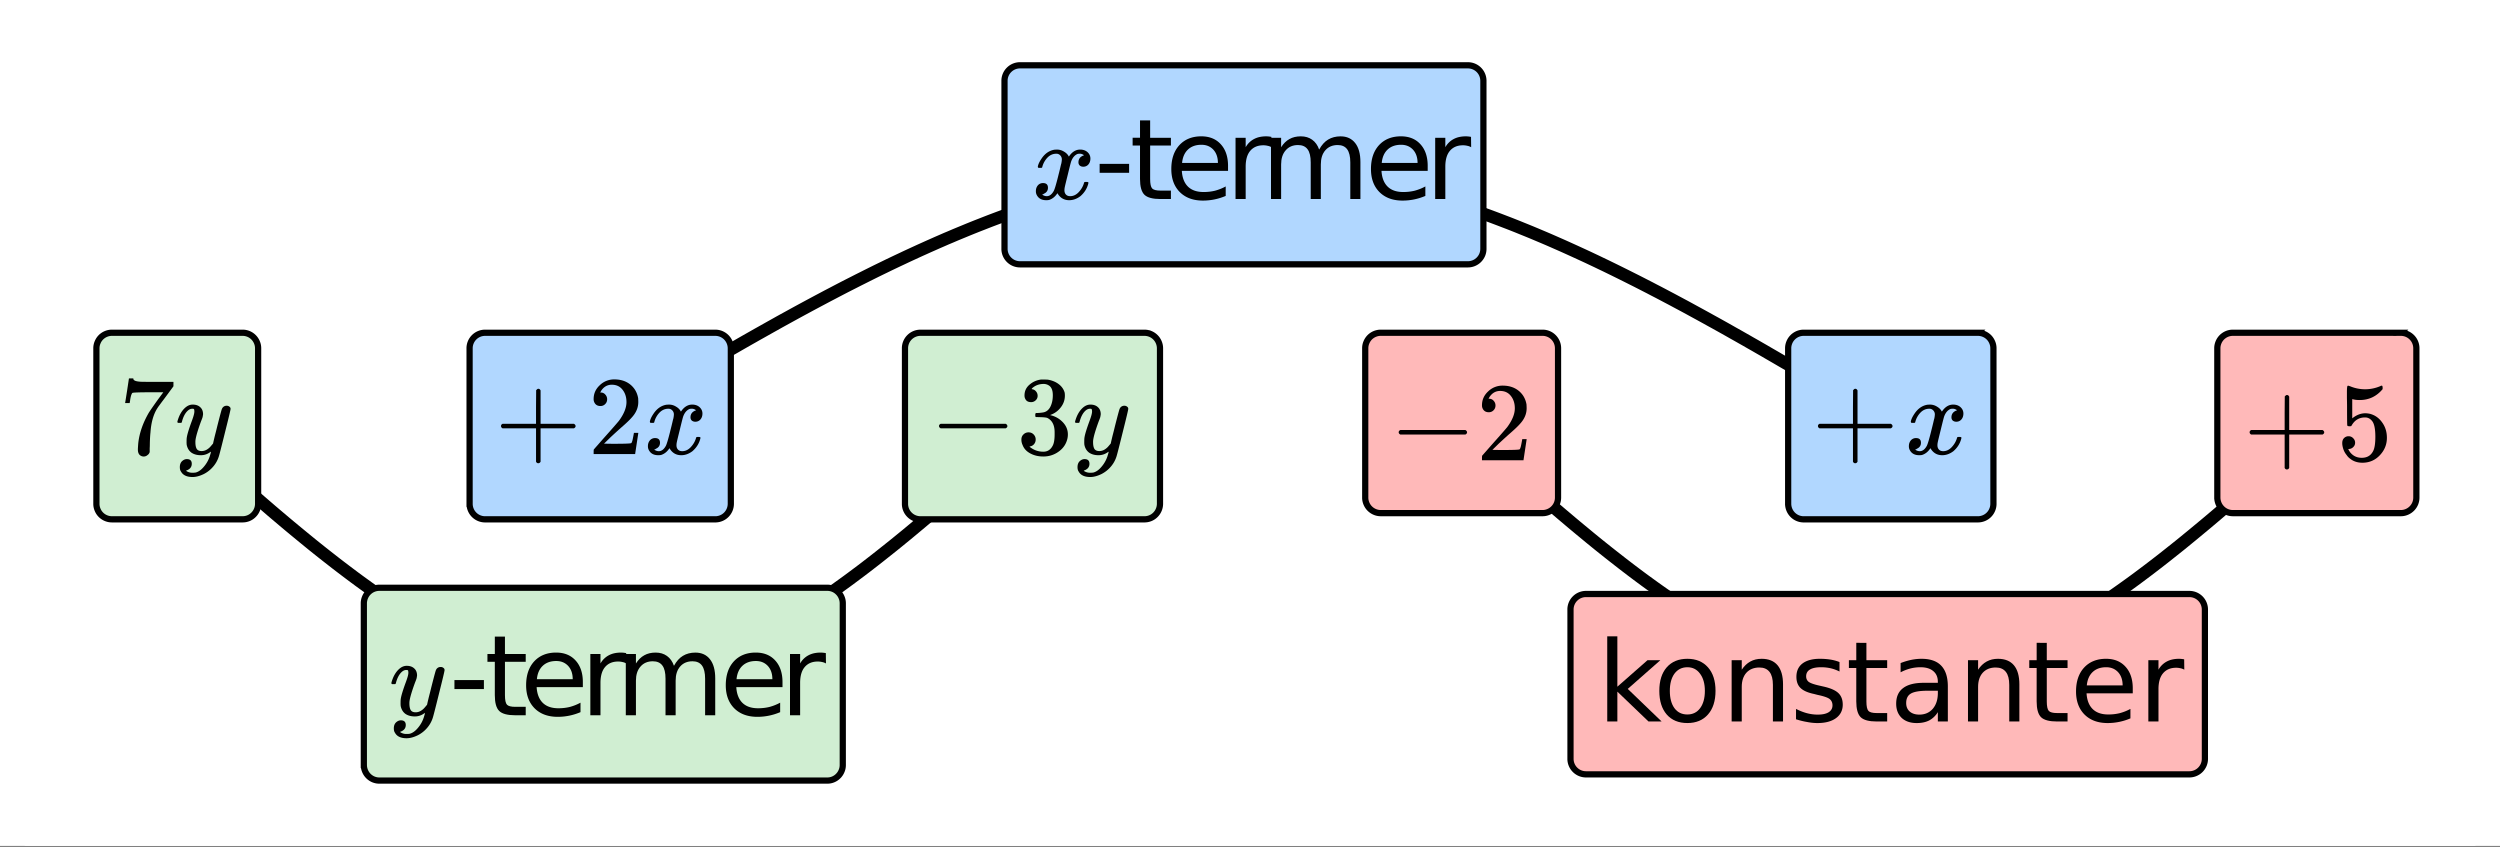<svg xmlns="http://www.w3.org/2000/svg" xmlns:xlink="http://www.w3.org/1999/xlink" width="300.96" height="102"><rect width="100%" height="100%" fill="#808080" stroke="none"/><defs><clipPath id="ah"><path d="M0 96.59V5.988C0 5.195.152 4.43.457 3.7a5.938 5.938 0 011.297-1.945A5.938 5.938 0 013.699.457 5.898 5.898 0 015.99 0h289.023c.793 0 1.554.152 2.289.457a5.938 5.938 0 011.945 1.297c.563.562.992 1.21 1.297 1.945.305.73.457 1.496.457 2.29v90.6c0 .794-.152 1.56-.457 2.294a5.922 5.922 0 01-1.297 1.941 5.98 5.98 0 01-4.234 1.754H5.988a5.966 5.966 0 01-4.234-1.754 5.922 5.922 0 01-1.297-1.941A5.931 5.931 0 010 96.59zm0 0"/></clipPath><clipPath id="bK"><path d="M0 96.59V5.988C0 5.195.152 4.43.457 3.7a5.938 5.938 0 011.297-1.945A5.938 5.938 0 013.699.457 5.898 5.898 0 015.99 0h289.023c.793 0 1.554.152 2.289.457a5.938 5.938 0 011.945 1.297c.563.562.992 1.21 1.297 1.945.305.73.457 1.496.457 2.29v90.6c0 .794-.152 1.56-.457 2.294a5.922 5.922 0 01-1.297 1.941 5.98 5.98 0 01-4.234 1.754H5.988a5.966 5.966 0 01-4.234-1.754 5.922 5.922 0 01-1.297-1.941A5.931 5.931 0 010 96.59zm0 0"/></clipPath><clipPath id="bJ"><path d="M258 79h5v8h-5zm0 0"/></clipPath><clipPath id="bI"><path d="M0 96.59V5.988C0 5.195.152 4.43.457 3.7a5.938 5.938 0 011.297-1.945A5.938 5.938 0 013.699.457 5.898 5.898 0 015.99 0h289.023c.793 0 1.554.152 2.289.457a5.938 5.938 0 011.945 1.297c.563.562.992 1.21 1.297 1.945.305.73.457 1.496.457 2.29v90.6c0 .794-.152 1.56-.457 2.294a5.922 5.922 0 01-1.297 1.941 5.98 5.98 0 01-4.234 1.754H5.988a5.966 5.966 0 01-4.234-1.754 5.922 5.922 0 01-1.297-1.941A5.931 5.931 0 010 96.59zm0 0"/></clipPath><clipPath id="bH"><path d="M249 79h8v9h-8zm0 0"/></clipPath><clipPath id="bG"><path d="M0 96.59V5.988C0 5.195.152 4.43.457 3.7a5.938 5.938 0 011.297-1.945A5.938 5.938 0 013.699.457 5.898 5.898 0 015.99 0h289.023c.793 0 1.554.152 2.289.457a5.938 5.938 0 011.945 1.297c.563.562.992 1.21 1.297 1.945.305.73.457 1.496.457 2.29v90.6c0 .794-.152 1.56-.457 2.294a5.922 5.922 0 01-1.297 1.941 5.98 5.98 0 01-4.234 1.754H5.988a5.966 5.966 0 01-4.234-1.754 5.922 5.922 0 01-1.297-1.941A5.931 5.931 0 010 96.59zm0 0"/></clipPath><clipPath id="bF"><path d="M244 77h5v10h-5zm0 0"/></clipPath><clipPath id="bE"><path d="M0 96.59V5.988C0 5.195.152 4.43.457 3.7a5.938 5.938 0 011.297-1.945A5.938 5.938 0 013.699.457 5.898 5.898 0 015.99 0h289.023c.793 0 1.554.152 2.289.457a5.938 5.938 0 011.945 1.297c.563.562.992 1.21 1.297 1.945.305.73.457 1.496.457 2.29v90.6c0 .794-.152 1.56-.457 2.294a5.922 5.922 0 01-1.297 1.941 5.98 5.98 0 01-4.234 1.754H5.988a5.966 5.966 0 01-4.234-1.754 5.922 5.922 0 01-1.297-1.941A5.931 5.931 0 010 96.59zm0 0"/></clipPath><clipPath id="bD"><path d="M236 79h8v8h-8zm0 0"/></clipPath><clipPath id="bB"><path d="M0 96.59V5.988C0 5.195.152 4.43.457 3.7a5.938 5.938 0 011.297-1.945A5.938 5.938 0 013.699.457 5.898 5.898 0 015.99 0h289.023c.793 0 1.554.152 2.289.457a5.938 5.938 0 011.945 1.297c.563.562.992 1.21 1.297 1.945.305.73.457 1.496.457 2.29v90.6c0 .794-.152 1.56-.457 2.294a5.922 5.922 0 01-1.297 1.941 5.98 5.98 0 01-4.234 1.754H5.988a5.966 5.966 0 01-4.234-1.754 5.922 5.922 0 01-1.297-1.941A5.931 5.931 0 010 96.59zm0 0"/></clipPath><clipPath id="bA"><path d="M228 79h7v9h-7zm0 0"/></clipPath><clipPath id="bz"><path d="M0 96.59V5.988C0 5.195.152 4.43.457 3.7a5.938 5.938 0 011.297-1.945A5.938 5.938 0 013.699.457 5.898 5.898 0 015.99 0h289.023c.793 0 1.554.152 2.289.457a5.938 5.938 0 011.945 1.297c.563.562.992 1.21 1.297 1.945.305.73.457 1.496.457 2.29v90.6c0 .794-.152 1.56-.457 2.294a5.922 5.922 0 01-1.297 1.941 5.98 5.98 0 01-4.234 1.754H5.988a5.966 5.966 0 01-4.234-1.754 5.922 5.922 0 01-1.297-1.941A5.931 5.931 0 010 96.59zm0 0"/></clipPath><clipPath id="by"><path d="M222 77h6v10h-6zm0 0"/></clipPath><clipPath id="bw"><path d="M0 96.59V5.988C0 5.195.152 4.43.457 3.7a5.938 5.938 0 011.297-1.945A5.938 5.938 0 013.699.457 5.898 5.898 0 015.99 0h289.023c.793 0 1.554.152 2.289.457a5.938 5.938 0 011.945 1.297c.563.562.992 1.21 1.297 1.945.305.73.457 1.496.457 2.29v90.6c0 .794-.152 1.56-.457 2.294a5.922 5.922 0 01-1.297 1.941 5.98 5.98 0 01-4.234 1.754H5.988a5.966 5.966 0 01-4.234-1.754 5.922 5.922 0 01-1.297-1.941A5.931 5.931 0 010 96.59zm0 0"/></clipPath><clipPath id="bv"><path d="M216 79h6v9h-6zm0 0"/></clipPath><clipPath id="bt"><path d="M0 96.59V5.988C0 5.195.152 4.43.457 3.7a5.938 5.938 0 011.297-1.945A5.938 5.938 0 013.699.457 5.898 5.898 0 015.99 0h289.023c.793 0 1.554.152 2.289.457a5.938 5.938 0 011.945 1.297c.563.562.992 1.21 1.297 1.945.305.73.457 1.496.457 2.29v90.6c0 .794-.152 1.56-.457 2.294a5.922 5.922 0 01-1.297 1.941 5.98 5.98 0 01-4.234 1.754H5.988a5.966 5.966 0 01-4.234-1.754 5.922 5.922 0 01-1.297-1.941A5.931 5.931 0 010 96.59zm0 0"/></clipPath><clipPath id="bs"><path d="M208 79h7v8h-7zm0 0"/></clipPath><clipPath id="bq"><path d="M0 96.59V5.988C0 5.195.152 4.43.457 3.7a5.938 5.938 0 011.297-1.945A5.938 5.938 0 013.699.457 5.898 5.898 0 015.99 0h289.023c.793 0 1.554.152 2.289.457a5.938 5.938 0 011.945 1.297c.563.562.992 1.21 1.297 1.945.305.73.457 1.496.457 2.29v90.6c0 .794-.152 1.56-.457 2.294a5.922 5.922 0 01-1.297 1.941 5.98 5.98 0 01-4.234 1.754H5.988a5.966 5.966 0 01-4.234-1.754 5.922 5.922 0 01-1.297-1.941A5.931 5.931 0 010 96.59zm0 0"/></clipPath><clipPath id="a"><path d="M0 0h300.96v101.832H0zm0 0"/></clipPath><clipPath id="b"><path d="M20 50h105v33H20zm0 0"/></clipPath><clipPath id="c"><path d="M0 96.59V5.988C0 5.195.152 4.43.457 3.7a5.938 5.938 0 011.297-1.945A5.938 5.938 0 013.699.457 5.898 5.898 0 015.99 0h289.023c.793 0 1.554.152 2.289.457a5.938 5.938 0 011.945 1.297c.563.562.992 1.21 1.297 1.945.305.73.457 1.496.457 2.29v90.6c0 .794-.152 1.56-.457 2.294a5.922 5.922 0 01-1.297 1.941 5.98 5.98 0 01-4.234 1.754H5.988a5.966 5.966 0 01-4.234-1.754 5.922 5.922 0 01-1.297-1.941A5.931 5.931 0 010 96.59zm0 0"/></clipPath><clipPath id="d"><path d="M71 19h158v33H71zm0 0"/></clipPath><clipPath id="e"><path d="M0 96.59V5.988C0 5.195.152 4.43.457 3.7a5.938 5.938 0 011.297-1.945A5.938 5.938 0 013.699.457 5.898 5.898 0 015.99 0h289.023c.793 0 1.554.152 2.289.457a5.938 5.938 0 011.945 1.297c.563.562.992 1.21 1.297 1.945.305.73.457 1.496.457 2.29v90.6c0 .794-.152 1.56-.457 2.294a5.922 5.922 0 01-1.297 1.941 5.98 5.98 0 01-4.234 1.754H5.988a5.966 5.966 0 01-4.234-1.754 5.922 5.922 0 01-1.297-1.941A5.931 5.931 0 010 96.59zm0 0"/></clipPath><clipPath id="f"><path d="M175 50h105v33H175zm0 0"/></clipPath><clipPath id="g"><path d="M0 96.59V5.988C0 5.195.152 4.43.457 3.7a5.938 5.938 0 011.297-1.945A5.938 5.938 0 013.699.457 5.898 5.898 0 015.99 0h289.023c.793 0 1.554.152 2.289.457a5.938 5.938 0 011.945 1.297c.563.562.992 1.21 1.297 1.945.305.73.457 1.496.457 2.29v90.6c0 .794-.152 1.56-.457 2.294a5.922 5.922 0 01-1.297 1.941 5.98 5.98 0 01-4.234 1.754H5.988a5.966 5.966 0 01-4.234-1.754 5.922 5.922 0 01-1.297-1.941A5.931 5.931 0 010 96.59zm0 0"/></clipPath><clipPath id="h"><path d="M11 40h21v23H11zm0 0"/></clipPath><clipPath id="i"><path d="M0 96.59V5.988C0 5.195.152 4.43.457 3.7a5.938 5.938 0 011.297-1.945A5.938 5.938 0 013.699.457 5.898 5.898 0 015.99 0h289.023c.793 0 1.554.152 2.289.457a5.938 5.938 0 011.945 1.297c.563.562.992 1.21 1.297 1.945.305.73.457 1.496.457 2.29v90.6c0 .794-.152 1.56-.457 2.294a5.922 5.922 0 01-1.297 1.941 5.98 5.98 0 01-4.234 1.754H5.988a5.966 5.966 0 01-4.234-1.754 5.922 5.922 0 01-1.297-1.941A5.931 5.931 0 010 96.59zm0 0"/></clipPath><clipPath id="j"><path d="M7 35h29v32H7zm0 0"/></clipPath><clipPath id="k"><path d="M0 96.59V5.988C0 5.195.152 4.43.457 3.7a5.938 5.938 0 011.297-1.945A5.938 5.938 0 013.699.457 5.898 5.898 0 015.99 0h289.023c.793 0 1.554.152 2.289.457a5.938 5.938 0 011.945 1.297c.563.562.992 1.21 1.297 1.945.305.73.457 1.496.457 2.29v90.6c0 .794-.152 1.56-.457 2.294a5.922 5.922 0 01-1.297 1.941 5.98 5.98 0 01-4.234 1.754H5.988a5.966 5.966 0 01-4.234-1.754 5.922 5.922 0 01-1.297-1.941A5.931 5.931 0 010 96.59zm0 0"/></clipPath><clipPath id="l"><path d="M15 45h6v10h-6zm0 0"/></clipPath><clipPath id="m"><path d="M0 96.59V5.988C0 5.195.152 4.43.457 3.7a5.938 5.938 0 011.297-1.945A5.938 5.938 0 013.699.457 5.898 5.898 0 015.99 0h289.023c.793 0 1.554.152 2.289.457a5.938 5.938 0 011.945 1.297c.563.562.992 1.21 1.297 1.945.305.73.457 1.496.457 2.29v90.6c0 .794-.152 1.56-.457 2.294a5.922 5.922 0 01-1.297 1.941 5.98 5.98 0 01-4.234 1.754H5.988a5.966 5.966 0 01-4.234-1.754 5.922 5.922 0 01-1.297-1.941A5.931 5.931 0 010 96.59zm0 0"/></clipPath><clipPath id="o"><path d="M21 48h7v10h-7zm0 0"/></clipPath><clipPath id="p"><path d="M0 96.59V5.988C0 5.195.152 4.43.457 3.7a5.938 5.938 0 011.297-1.945A5.938 5.938 0 013.699.457 5.898 5.898 0 015.99 0h289.023c.793 0 1.554.152 2.289.457a5.938 5.938 0 011.945 1.297c.563.562.992 1.21 1.297 1.945.305.73.457 1.496.457 2.29v90.6c0 .794-.152 1.56-.457 2.294a5.922 5.922 0 01-1.297 1.941 5.98 5.98 0 01-4.234 1.754H5.988a5.966 5.966 0 01-4.234-1.754 5.922 5.922 0 01-1.297-1.941A5.931 5.931 0 010 96.59zm0 0"/></clipPath><clipPath id="r"><path d="M56 40h32v23H56zm0 0"/></clipPath><clipPath id="s"><path d="M0 96.59V5.988C0 5.195.152 4.43.457 3.7a5.938 5.938 0 011.297-1.945A5.938 5.938 0 013.699.457 5.898 5.898 0 015.99 0h289.023c.793 0 1.554.152 2.289.457a5.938 5.938 0 011.945 1.297c.563.562.992 1.21 1.297 1.945.305.73.457 1.496.457 2.29v90.6c0 .794-.152 1.56-.457 2.294a5.922 5.922 0 01-1.297 1.941 5.98 5.98 0 01-4.234 1.754H5.988a5.966 5.966 0 01-4.234-1.754 5.922 5.922 0 01-1.297-1.941A5.931 5.931 0 010 96.59zm0 0"/></clipPath><clipPath id="t"><path d="M52 35h41v32H52zm0 0"/></clipPath><clipPath id="u"><path d="M0 96.59V5.988C0 5.195.152 4.43.457 3.7a5.938 5.938 0 011.297-1.945A5.938 5.938 0 013.699.457 5.898 5.898 0 015.99 0h289.023c.793 0 1.554.152 2.289.457a5.938 5.938 0 011.945 1.297c.563.562.992 1.21 1.297 1.945.305.73.457 1.496.457 2.29v90.6c0 .794-.152 1.56-.457 2.294a5.922 5.922 0 01-1.297 1.941 5.98 5.98 0 01-4.234 1.754H5.988a5.966 5.966 0 01-4.234-1.754 5.922 5.922 0 01-1.297-1.941A5.931 5.931 0 010 96.59zm0 0"/></clipPath><clipPath id="v"><path d="M60 46h10v10H60zm0 0"/></clipPath><clipPath id="w"><path d="M0 96.59V5.988C0 5.195.152 4.43.457 3.7a5.938 5.938 0 011.297-1.945A5.938 5.938 0 013.699.457 5.898 5.898 0 015.99 0h289.023c.793 0 1.554.152 2.289.457a5.938 5.938 0 011.945 1.297c.563.562.992 1.21 1.297 1.945.305.73.457 1.496.457 2.29v90.6c0 .794-.152 1.56-.457 2.294a5.922 5.922 0 01-1.297 1.941 5.98 5.98 0 01-4.234 1.754H5.988a5.966 5.966 0 01-4.234-1.754 5.922 5.922 0 01-1.297-1.941A5.931 5.931 0 010 96.59zm0 0"/></clipPath><clipPath id="y"><path d="M71 45h6v10h-6zm0 0"/></clipPath><clipPath id="z"><path d="M0 96.59V5.988C0 5.195.152 4.43.457 3.7a5.938 5.938 0 011.297-1.945A5.938 5.938 0 013.699.457 5.898 5.898 0 015.99 0h289.023c.793 0 1.554.152 2.289.457a5.938 5.938 0 011.945 1.297c.563.562.992 1.21 1.297 1.945.305.73.457 1.496.457 2.29v90.6c0 .794-.152 1.56-.457 2.294a5.922 5.922 0 01-1.297 1.941 5.98 5.98 0 01-4.234 1.754H5.988a5.966 5.966 0 01-4.234-1.754 5.922 5.922 0 01-1.297-1.941A5.931 5.931 0 010 96.59zm0 0"/></clipPath><clipPath id="B"><path d="M78 48h7v7h-7zm0 0"/></clipPath><clipPath id="C"><path d="M0 96.59V5.988C0 5.195.152 4.43.457 3.7a5.938 5.938 0 011.297-1.945A5.938 5.938 0 013.699.457 5.898 5.898 0 015.99 0h289.023c.793 0 1.554.152 2.289.457a5.938 5.938 0 011.945 1.297c.563.562.992 1.21 1.297 1.945.305.73.457 1.496.457 2.29v90.6c0 .794-.152 1.56-.457 2.294a5.922 5.922 0 01-1.297 1.941 5.98 5.98 0 01-4.234 1.754H5.988a5.966 5.966 0 01-4.234-1.754 5.922 5.922 0 01-1.297-1.941A5.931 5.931 0 010 96.59zm0 0"/></clipPath><clipPath id="E"><path d="M108 40h32v23h-32zm0 0"/></clipPath><clipPath id="F"><path d="M0 96.59V5.988C0 5.195.152 4.43.457 3.7a5.938 5.938 0 011.297-1.945A5.938 5.938 0 013.699.457 5.898 5.898 0 015.99 0h289.023c.793 0 1.554.152 2.289.457a5.938 5.938 0 011.945 1.297c.563.562.992 1.21 1.297 1.945.305.73.457 1.496.457 2.29v90.6c0 .794-.152 1.56-.457 2.294a5.922 5.922 0 01-1.297 1.941 5.98 5.98 0 01-4.234 1.754H5.988a5.966 5.966 0 01-4.234-1.754 5.922 5.922 0 01-1.297-1.941A5.931 5.931 0 010 96.59zm0 0"/></clipPath><clipPath id="G"><path d="M104 35h40v32h-40zm0 0"/></clipPath><clipPath id="H"><path d="M0 96.59V5.988C0 5.195.152 4.43.457 3.7a5.938 5.938 0 011.297-1.945A5.938 5.938 0 013.699.457 5.898 5.898 0 015.99 0h289.023c.793 0 1.554.152 2.289.457a5.938 5.938 0 011.945 1.297c.563.562.992 1.21 1.297 1.945.305.73.457 1.496.457 2.29v90.6c0 .794-.152 1.56-.457 2.294a5.922 5.922 0 01-1.297 1.941 5.98 5.98 0 01-4.234 1.754H5.988a5.966 5.966 0 01-4.234-1.754 5.922 5.922 0 01-1.297-1.941A5.931 5.931 0 010 96.59zm0 0"/></clipPath><clipPath id="I"><path d="M113 51h9v1h-9zm0 0"/></clipPath><clipPath id="J"><path d="M0 96.59V5.988C0 5.195.152 4.43.457 3.7a5.938 5.938 0 011.297-1.945A5.938 5.938 0 013.699.457 5.898 5.898 0 015.99 0h289.023c.793 0 1.554.152 2.289.457a5.938 5.938 0 011.945 1.297c.563.562.992 1.21 1.297 1.945.305.73.457 1.496.457 2.29v90.6c0 .794-.152 1.56-.457 2.294a5.922 5.922 0 01-1.297 1.941 5.98 5.98 0 01-4.234 1.754H5.988a5.966 5.966 0 01-4.234-1.754 5.922 5.922 0 01-1.297-1.941A5.931 5.931 0 010 96.59zm0 0"/></clipPath><clipPath id="L"><path d="M122 45h7v10h-7zm0 0"/></clipPath><clipPath id="M"><path d="M0 96.59V5.988C0 5.195.152 4.43.457 3.7a5.938 5.938 0 011.297-1.945A5.938 5.938 0 013.699.457 5.898 5.898 0 015.99 0h289.023c.793 0 1.554.152 2.289.457a5.938 5.938 0 011.945 1.297c.563.562.992 1.21 1.297 1.945.305.73.457 1.496.457 2.29v90.6c0 .794-.152 1.56-.457 2.294a5.922 5.922 0 01-1.297 1.941 5.98 5.98 0 01-4.234 1.754H5.988a5.966 5.966 0 01-4.234-1.754 5.922 5.922 0 01-1.297-1.941A5.931 5.931 0 010 96.59zm0 0"/></clipPath><clipPath id="O"><path d="M129 48h7v10h-7zm0 0"/></clipPath><clipPath id="P"><path d="M0 96.59V5.988C0 5.195.152 4.43.457 3.7a5.938 5.938 0 011.297-1.945A5.938 5.938 0 013.699.457 5.898 5.898 0 015.99 0h289.023c.793 0 1.554.152 2.289.457a5.938 5.938 0 011.945 1.297c.563.562.992 1.21 1.297 1.945.305.73.457 1.496.457 2.29v90.6c0 .794-.152 1.56-.457 2.294a5.922 5.922 0 01-1.297 1.941 5.98 5.98 0 01-4.234 1.754H5.988a5.966 5.966 0 01-4.234-1.754 5.922 5.922 0 01-1.297-1.941A5.931 5.931 0 010 96.59zm0 0"/></clipPath><clipPath id="Q"><path d="M164 40h24v22h-24zm0 0"/></clipPath><clipPath id="R"><path d="M0 96.59V5.988C0 5.195.152 4.43.457 3.7a5.938 5.938 0 011.297-1.945A5.938 5.938 0 013.699.457 5.898 5.898 0 015.99 0h289.023c.793 0 1.554.152 2.289.457a5.938 5.938 0 011.945 1.297c.563.562.992 1.21 1.297 1.945.305.73.457 1.496.457 2.29v90.6c0 .794-.152 1.56-.457 2.294a5.922 5.922 0 01-1.297 1.941 5.98 5.98 0 01-4.234 1.754H5.988a5.966 5.966 0 01-4.234-1.754 5.922 5.922 0 01-1.297-1.941A5.931 5.931 0 010 96.59zm0 0"/></clipPath><clipPath id="S"><path d="M160 35h32v32h-32zm0 0"/></clipPath><clipPath id="T"><path d="M0 96.59V5.988C0 5.195.152 4.43.457 3.7a5.938 5.938 0 011.297-1.945A5.938 5.938 0 013.699.457 5.898 5.898 0 015.99 0h289.023c.793 0 1.554.152 2.289.457a5.938 5.938 0 011.945 1.297c.563.562.992 1.21 1.297 1.945.305.73.457 1.496.457 2.29v90.6c0 .794-.152 1.56-.457 2.294a5.922 5.922 0 01-1.297 1.941 5.98 5.98 0 01-4.234 1.754H5.988a5.966 5.966 0 01-4.234-1.754 5.922 5.922 0 01-1.297-1.941A5.931 5.931 0 010 96.59zm0 0"/></clipPath><clipPath id="U"><path d="M168 51h9v2h-9zm0 0"/></clipPath><clipPath id="V"><path d="M0 96.59V5.988C0 5.195.152 4.43.457 3.7a5.938 5.938 0 011.297-1.945A5.938 5.938 0 013.699.457 5.898 5.898 0 015.99 0h289.023c.793 0 1.554.152 2.289.457a5.938 5.938 0 011.945 1.297c.563.562.992 1.21 1.297 1.945.305.73.457 1.496.457 2.29v90.6c0 .794-.152 1.56-.457 2.294a5.922 5.922 0 01-1.297 1.941 5.98 5.98 0 01-4.234 1.754H5.988a5.966 5.966 0 01-4.234-1.754 5.922 5.922 0 01-1.297-1.941A5.931 5.931 0 010 96.59zm0 0"/></clipPath><clipPath id="W"><path d="M178 46h6v10h-6zm0 0"/></clipPath><clipPath id="X"><path d="M0 96.59V5.988C0 5.195.152 4.43.457 3.7a5.938 5.938 0 011.297-1.945A5.938 5.938 0 013.699.457 5.898 5.898 0 015.99 0h289.023c.793 0 1.554.152 2.289.457a5.938 5.938 0 011.945 1.297c.563.562.992 1.21 1.297 1.945.305.73.457 1.496.457 2.29v90.6c0 .794-.152 1.56-.457 2.294a5.922 5.922 0 01-1.297 1.941 5.98 5.98 0 01-4.234 1.754H5.988a5.966 5.966 0 01-4.234-1.754 5.922 5.922 0 01-1.297-1.941A5.931 5.931 0 010 96.59zm0 0"/></clipPath><clipPath id="Y"><path d="M215 40h25v23h-25zm0 0"/></clipPath><clipPath id="Z"><path d="M0 96.59V5.988C0 5.195.152 4.43.457 3.7a5.938 5.938 0 011.297-1.945A5.938 5.938 0 013.699.457 5.898 5.898 0 015.99 0h289.023c.793 0 1.554.152 2.289.457a5.938 5.938 0 011.945 1.297c.563.562.992 1.21 1.297 1.945.305.73.457 1.496.457 2.29v90.6c0 .794-.152 1.56-.457 2.294a5.922 5.922 0 01-1.297 1.941 5.98 5.98 0 01-4.234 1.754H5.988a5.966 5.966 0 01-4.234-1.754 5.922 5.922 0 01-1.297-1.941A5.931 5.931 0 010 96.59zm0 0"/></clipPath><clipPath id="aa"><path d="M211 35h34v32h-34zm0 0"/></clipPath><clipPath id="ab"><path d="M0 96.59V5.988C0 5.195.152 4.43.457 3.7a5.938 5.938 0 011.297-1.945A5.938 5.938 0 013.699.457 5.898 5.898 0 015.99 0h289.023c.793 0 1.554.152 2.289.457a5.938 5.938 0 011.945 1.297c.563.562.992 1.21 1.297 1.945.305.73.457 1.496.457 2.29v90.6c0 .794-.152 1.56-.457 2.294a5.922 5.922 0 01-1.297 1.941 5.98 5.98 0 01-4.234 1.754H5.988a5.966 5.966 0 01-4.234-1.754 5.922 5.922 0 01-1.297-1.941A5.931 5.931 0 010 96.59zm0 0"/></clipPath><clipPath id="ac"><path d="M218 46h10v10h-10zm0 0"/></clipPath><clipPath id="ad"><path d="M0 96.59V5.988C0 5.195.152 4.43.457 3.7a5.938 5.938 0 011.297-1.945A5.938 5.938 0 013.699.457 5.898 5.898 0 015.99 0h289.023c.793 0 1.554.152 2.289.457a5.938 5.938 0 011.945 1.297c.563.562.992 1.21 1.297 1.945.305.73.457 1.496.457 2.29v90.6c0 .794-.152 1.56-.457 2.294a5.922 5.922 0 01-1.297 1.941 5.98 5.98 0 01-4.234 1.754H5.988a5.966 5.966 0 01-4.234-1.754 5.922 5.922 0 01-1.297-1.941A5.931 5.931 0 010 96.59zm0 0"/></clipPath><clipPath id="ae"><path d="M229 48h8v7h-8zm0 0"/></clipPath><clipPath id="af"><path d="M0 96.59V5.988C0 5.195.152 4.43.457 3.7a5.938 5.938 0 011.297-1.945A5.938 5.938 0 013.699.457 5.898 5.898 0 015.99 0h289.023c.793 0 1.554.152 2.289.457a5.938 5.938 0 011.945 1.297c.563.562.992 1.21 1.297 1.945.305.73.457 1.496.457 2.29v90.6c0 .794-.152 1.56-.457 2.294a5.922 5.922 0 01-1.297 1.941 5.98 5.98 0 01-4.234 1.754H5.988a5.966 5.966 0 01-4.234-1.754 5.922 5.922 0 01-1.297-1.941A5.931 5.931 0 010 96.59zm0 0"/></clipPath><clipPath id="ag"><path d="M266 40h25v22h-25zm0 0"/></clipPath><clipPath id="bp"><path d="M199 79h8v9h-8zm0 0"/></clipPath><clipPath id="ai"><path d="M262 35h34v32h-34zm0 0"/></clipPath><clipPath id="aj"><path d="M0 96.59V5.988C0 5.195.152 4.43.457 3.7a5.938 5.938 0 011.297-1.945A5.938 5.938 0 013.699.457 5.898 5.898 0 015.99 0h289.023c.793 0 1.554.152 2.289.457a5.938 5.938 0 011.945 1.297c.563.562.992 1.21 1.297 1.945.305.73.457 1.496.457 2.29v90.6c0 .794-.152 1.56-.457 2.294a5.922 5.922 0 01-1.297 1.941 5.98 5.98 0 01-4.234 1.754H5.988a5.966 5.966 0 01-4.234-1.754 5.922 5.922 0 01-1.297-1.941A5.931 5.931 0 010 96.59zm0 0"/></clipPath><clipPath id="ak"><path d="M270 47h10v10h-10zm0 0"/></clipPath><clipPath id="al"><path d="M0 96.59V5.988C0 5.195.152 4.43.457 3.7a5.938 5.938 0 011.297-1.945A5.938 5.938 0 013.699.457 5.898 5.898 0 015.99 0h289.023c.793 0 1.554.152 2.289.457a5.938 5.938 0 011.945 1.297c.563.562.992 1.21 1.297 1.945.305.73.457 1.496.457 2.29v90.6c0 .794-.152 1.56-.457 2.294a5.922 5.922 0 01-1.297 1.941 5.98 5.98 0 01-4.234 1.754H5.988a5.966 5.966 0 01-4.234-1.754 5.922 5.922 0 01-1.297-1.941A5.931 5.931 0 010 96.59zm0 0"/></clipPath><clipPath id="am"><path d="M281 46h7v10h-7zm0 0"/></clipPath><clipPath id="an"><path d="M0 96.59V5.988C0 5.195.152 4.43.457 3.7a5.938 5.938 0 011.297-1.945A5.938 5.938 0 013.699.457 5.898 5.898 0 015.99 0h289.023c.793 0 1.554.152 2.289.457a5.938 5.938 0 011.945 1.297c.563.562.992 1.21 1.297 1.945.305.73.457 1.496.457 2.29v90.6c0 .794-.152 1.56-.457 2.294a5.922 5.922 0 01-1.297 1.941 5.98 5.98 0 01-4.234 1.754H5.988a5.966 5.966 0 01-4.234-1.754 5.922 5.922 0 01-1.297-1.941A5.931 5.931 0 010 96.59zm0 0"/></clipPath><clipPath id="ap"><path d="M120 7h59v25h-59zm0 0"/></clipPath><clipPath id="aq"><path d="M0 96.59V5.988C0 5.195.152 4.43.457 3.7a5.938 5.938 0 011.297-1.945A5.938 5.938 0 013.699.457 5.898 5.898 0 015.99 0h289.023c.793 0 1.554.152 2.289.457a5.938 5.938 0 011.945 1.297c.563.562.992 1.21 1.297 1.945.305.73.457 1.496.457 2.29v90.6c0 .794-.152 1.56-.457 2.294a5.922 5.922 0 01-1.297 1.941 5.98 5.98 0 01-4.234 1.754H5.988a5.966 5.966 0 01-4.234-1.754 5.922 5.922 0 01-1.297-1.941A5.931 5.931 0 010 96.59zm0 0"/></clipPath><clipPath id="ar"><path d="M116 3h67v34h-67zm0 0"/></clipPath><clipPath id="as"><path d="M0 96.59V5.988C0 5.195.152 4.43.457 3.7a5.938 5.938 0 011.297-1.945A5.938 5.938 0 013.699.457 5.898 5.898 0 015.99 0h289.023c.793 0 1.554.152 2.289.457a5.938 5.938 0 011.945 1.297c.563.562.992 1.21 1.297 1.945.305.73.457 1.496.457 2.29v90.6c0 .794-.152 1.56-.457 2.294a5.922 5.922 0 01-1.297 1.941 5.98 5.98 0 01-4.234 1.754H5.988a5.966 5.966 0 01-4.234-1.754 5.922 5.922 0 01-1.297-1.941A5.931 5.931 0 010 96.59zm0 0"/></clipPath><clipPath id="at"><path d="M124 18h8v7h-8zm0 0"/></clipPath><clipPath id="au"><path d="M0 96.59V5.988C0 5.195.152 4.43.457 3.7a5.938 5.938 0 011.297-1.945A5.938 5.938 0 013.699.457 5.898 5.898 0 015.99 0h289.023c.793 0 1.554.152 2.289.457a5.938 5.938 0 011.945 1.297c.563.562.992 1.21 1.297 1.945.305.73.457 1.496.457 2.29v90.6c0 .794-.152 1.56-.457 2.294a5.922 5.922 0 01-1.297 1.941 5.98 5.98 0 01-4.234 1.754H5.988a5.966 5.966 0 01-4.234-1.754 5.922 5.922 0 01-1.297-1.941A5.931 5.931 0 010 96.59zm0 0"/></clipPath><clipPath id="av"><path d="M132 19h4v2h-4zm0 0"/></clipPath><clipPath id="aw"><path d="M0 96.59V5.988C0 5.195.152 4.43.457 3.7a5.938 5.938 0 011.297-1.945A5.938 5.938 0 013.699.457 5.898 5.898 0 015.99 0h289.023c.793 0 1.554.152 2.289.457a5.938 5.938 0 011.945 1.297c.563.562.992 1.21 1.297 1.945.305.73.457 1.496.457 2.29v90.6c0 .794-.152 1.56-.457 2.294a5.922 5.922 0 01-1.297 1.941 5.98 5.98 0 01-4.234 1.754H5.988a5.966 5.966 0 01-4.234-1.754 5.922 5.922 0 01-1.297-1.941A5.931 5.931 0 010 96.59zm0 0"/></clipPath><clipPath id="ay"><path d="M136 14h5v10h-5zm0 0"/></clipPath><clipPath id="az"><path d="M0 96.59V5.988C0 5.195.152 4.43.457 3.7a5.938 5.938 0 011.297-1.945A5.938 5.938 0 013.699.457 5.898 5.898 0 015.99 0h289.023c.793 0 1.554.152 2.289.457a5.938 5.938 0 011.945 1.297c.563.562.992 1.21 1.297 1.945.305.73.457 1.496.457 2.29v90.6c0 .794-.152 1.56-.457 2.294a5.922 5.922 0 01-1.297 1.941 5.98 5.98 0 01-4.234 1.754H5.988a5.966 5.966 0 01-4.234-1.754 5.922 5.922 0 01-1.297-1.941A5.931 5.931 0 010 96.59zm0 0"/></clipPath><clipPath id="aB"><path d="M141 16h7v9h-7zm0 0"/></clipPath><clipPath id="aC"><path d="M0 96.59V5.988C0 5.195.152 4.43.457 3.7a5.938 5.938 0 011.297-1.945A5.938 5.938 0 013.699.457 5.898 5.898 0 015.99 0h289.023c.793 0 1.554.152 2.289.457a5.938 5.938 0 011.945 1.297c.563.562.992 1.21 1.297 1.945.305.73.457 1.496.457 2.29v90.6c0 .794-.152 1.56-.457 2.294a5.922 5.922 0 01-1.297 1.941 5.98 5.98 0 01-4.234 1.754H5.988a5.966 5.966 0 01-4.234-1.754 5.922 5.922 0 01-1.297-1.941A5.931 5.931 0 010 96.59zm0 0"/></clipPath><clipPath id="aE"><path d="M148 16h6v8h-6zm0 0"/></clipPath><clipPath id="aF"><path d="M0 96.59V5.988C0 5.195.152 4.43.457 3.7a5.938 5.938 0 011.297-1.945A5.938 5.938 0 013.699.457 5.898 5.898 0 015.99 0h289.023c.793 0 1.554.152 2.289.457a5.938 5.938 0 011.945 1.297c.563.562.992 1.21 1.297 1.945.305.73.457 1.496.457 2.29v90.6c0 .794-.152 1.56-.457 2.294a5.922 5.922 0 01-1.297 1.941 5.98 5.98 0 01-4.234 1.754H5.988a5.966 5.966 0 01-4.234-1.754 5.922 5.922 0 01-1.297-1.941A5.931 5.931 0 010 96.59zm0 0"/></clipPath><clipPath id="aH"><path d="M153 16h11v8h-11zm0 0"/></clipPath><clipPath id="aI"><path d="M0 96.59V5.988C0 5.195.152 4.43.457 3.7a5.938 5.938 0 011.297-1.945A5.938 5.938 0 013.699.457 5.898 5.898 0 015.99 0h289.023c.793 0 1.554.152 2.289.457a5.938 5.938 0 011.945 1.297c.563.562.992 1.21 1.297 1.945.305.73.457 1.496.457 2.29v90.6c0 .794-.152 1.56-.457 2.294a5.922 5.922 0 01-1.297 1.941 5.98 5.98 0 01-4.234 1.754H5.988a5.966 5.966 0 01-4.234-1.754 5.922 5.922 0 01-1.297-1.941A5.931 5.931 0 010 96.59zm0 0"/></clipPath><clipPath id="aK"><path d="M165 16h7v9h-7zm0 0"/></clipPath><clipPath id="aL"><path d="M0 96.59V5.988C0 5.195.152 4.43.457 3.7a5.938 5.938 0 011.297-1.945A5.938 5.938 0 013.699.457 5.898 5.898 0 015.99 0h289.023c.793 0 1.554.152 2.289.457a5.938 5.938 0 011.945 1.297c.563.562.992 1.21 1.297 1.945.305.73.457 1.496.457 2.29v90.6c0 .794-.152 1.56-.457 2.294a5.922 5.922 0 01-1.297 1.941 5.98 5.98 0 01-4.234 1.754H5.988a5.966 5.966 0 01-4.234-1.754 5.922 5.922 0 01-1.297-1.941A5.931 5.931 0 010 96.59zm0 0"/></clipPath><clipPath id="aM"><path d="M172 16h6v8h-6zm0 0"/></clipPath><clipPath id="aN"><path d="M0 96.59V5.988C0 5.195.152 4.43.457 3.7a5.938 5.938 0 011.297-1.945A5.938 5.938 0 013.699.457 5.898 5.898 0 015.99 0h289.023c.793 0 1.554.152 2.289.457a5.938 5.938 0 011.945 1.297c.563.562.992 1.21 1.297 1.945.305.73.457 1.496.457 2.29v90.6c0 .794-.152 1.56-.457 2.294a5.922 5.922 0 01-1.297 1.941 5.98 5.98 0 01-4.234 1.754H5.988a5.966 5.966 0 01-4.234-1.754 5.922 5.922 0 01-1.297-1.941A5.931 5.931 0 010 96.59zm0 0"/></clipPath><clipPath id="aO"><path d="M43 70h59v24H43zm0 0"/></clipPath><clipPath id="aP"><path d="M0 96.59V5.988C0 5.195.152 4.43.457 3.7a5.938 5.938 0 011.297-1.945A5.938 5.938 0 013.699.457 5.898 5.898 0 015.99 0h289.023c.793 0 1.554.152 2.289.457a5.938 5.938 0 011.945 1.297c.563.562.992 1.21 1.297 1.945.305.73.457 1.496.457 2.29v90.6c0 .794-.152 1.56-.457 2.294a5.922 5.922 0 01-1.297 1.941 5.98 5.98 0 01-4.234 1.754H5.988a5.966 5.966 0 01-4.234-1.754 5.922 5.922 0 01-1.297-1.941A5.931 5.931 0 010 96.59zm0 0"/></clipPath><clipPath id="aQ"><path d="M39 66h67v33H39zm0 0"/></clipPath><clipPath id="aR"><path d="M0 96.59V5.988C0 5.195.152 4.43.457 3.7a5.938 5.938 0 011.297-1.945A5.938 5.938 0 013.699.457 5.898 5.898 0 015.99 0h289.023c.793 0 1.554.152 2.289.457a5.938 5.938 0 011.945 1.297c.563.562.992 1.21 1.297 1.945.305.73.457 1.496.457 2.29v90.6c0 .794-.152 1.56-.457 2.294a5.922 5.922 0 01-1.297 1.941 5.98 5.98 0 01-4.234 1.754H5.988a5.966 5.966 0 01-4.234-1.754 5.922 5.922 0 01-1.297-1.941A5.931 5.931 0 010 96.59zm0 0"/></clipPath><clipPath id="aS"><path d="M47 80h7v9h-7zm0 0"/></clipPath><clipPath id="aT"><path d="M0 96.59V5.988C0 5.195.152 4.43.457 3.7a5.938 5.938 0 011.297-1.945A5.938 5.938 0 013.699.457 5.898 5.898 0 015.99 0h289.023c.793 0 1.554.152 2.289.457a5.938 5.938 0 011.945 1.297c.563.562.992 1.21 1.297 1.945.305.73.457 1.496.457 2.29v90.6c0 .794-.152 1.56-.457 2.294a5.922 5.922 0 01-1.297 1.941 5.98 5.98 0 01-4.234 1.754H5.988a5.966 5.966 0 01-4.234-1.754 5.922 5.922 0 01-1.297-1.941A5.931 5.931 0 010 96.59zm0 0"/></clipPath><clipPath id="aU"><path d="M54 81h5v2h-5zm0 0"/></clipPath><clipPath id="aV"><path d="M0 96.59V5.988C0 5.195.152 4.43.457 3.7a5.938 5.938 0 011.297-1.945A5.938 5.938 0 013.699.457 5.898 5.898 0 015.99 0h289.023c.793 0 1.554.152 2.289.457a5.938 5.938 0 011.945 1.297c.563.562.992 1.21 1.297 1.945.305.73.457 1.496.457 2.29v90.6c0 .794-.152 1.56-.457 2.294a5.922 5.922 0 01-1.297 1.941 5.98 5.98 0 01-4.234 1.754H5.988a5.966 5.966 0 01-4.234-1.754 5.922 5.922 0 01-1.297-1.941A5.931 5.931 0 010 96.59zm0 0"/></clipPath><clipPath id="aW"><path d="M58 76h6v11h-6zm0 0"/></clipPath><clipPath id="aX"><path d="M0 96.59V5.988C0 5.195.152 4.43.457 3.7a5.938 5.938 0 011.297-1.945A5.938 5.938 0 013.699.457 5.898 5.898 0 015.99 0h289.023c.793 0 1.554.152 2.289.457a5.938 5.938 0 011.945 1.297c.563.562.992 1.21 1.297 1.945.305.73.457 1.496.457 2.29v90.6c0 .794-.152 1.56-.457 2.294a5.922 5.922 0 01-1.297 1.941 5.98 5.98 0 01-4.234 1.754H5.988a5.966 5.966 0 01-4.234-1.754 5.922 5.922 0 01-1.297-1.941A5.931 5.931 0 010 96.59zm0 0"/></clipPath><clipPath id="aY"><path d="M63 78h8v9h-8zm0 0"/></clipPath><clipPath id="aZ"><path d="M0 96.59V5.988C0 5.195.152 4.43.457 3.7a5.938 5.938 0 011.297-1.945A5.938 5.938 0 013.699.457 5.898 5.898 0 015.99 0h289.023c.793 0 1.554.152 2.289.457a5.938 5.938 0 011.945 1.297c.563.562.992 1.21 1.297 1.945.305.73.457 1.496.457 2.29v90.6c0 .794-.152 1.56-.457 2.294a5.922 5.922 0 01-1.297 1.941 5.98 5.98 0 01-4.234 1.754H5.988a5.966 5.966 0 01-4.234-1.754 5.922 5.922 0 01-1.297-1.941A5.931 5.931 0 010 96.59zm0 0"/></clipPath><clipPath id="ba"><path d="M71 78h5v9h-5zm0 0"/></clipPath><clipPath id="bb"><path d="M0 96.59V5.988C0 5.195.152 4.43.457 3.7a5.938 5.938 0 011.297-1.945A5.938 5.938 0 013.699.457 5.898 5.898 0 015.99 0h289.023c.793 0 1.554.152 2.289.457a5.938 5.938 0 011.945 1.297c.563.562.992 1.21 1.297 1.945.305.73.457 1.496.457 2.29v90.6c0 .794-.152 1.56-.457 2.294a5.922 5.922 0 01-1.297 1.941 5.98 5.98 0 01-4.234 1.754H5.988a5.966 5.966 0 01-4.234-1.754 5.922 5.922 0 01-1.297-1.941A5.931 5.931 0 010 96.59zm0 0"/></clipPath><clipPath id="bc"><path d="M75 78h12v9H75zm0 0"/></clipPath><clipPath id="bd"><path d="M0 96.59V5.988C0 5.195.152 4.43.457 3.7a5.938 5.938 0 011.297-1.945A5.938 5.938 0 013.699.457 5.898 5.898 0 015.99 0h289.023c.793 0 1.554.152 2.289.457a5.938 5.938 0 011.945 1.297c.563.562.992 1.21 1.297 1.945.305.73.457 1.496.457 2.29v90.6c0 .794-.152 1.56-.457 2.294a5.922 5.922 0 01-1.297 1.941 5.98 5.98 0 01-4.234 1.754H5.988a5.966 5.966 0 01-4.234-1.754 5.922 5.922 0 01-1.297-1.941A5.931 5.931 0 010 96.59zm0 0"/></clipPath><clipPath id="be"><path d="M87 78h8v9h-8zm0 0"/></clipPath><clipPath id="bf"><path d="M0 96.59V5.988C0 5.195.152 4.43.457 3.7a5.938 5.938 0 011.297-1.945A5.938 5.938 0 013.699.457 5.898 5.898 0 015.99 0h289.023c.793 0 1.554.152 2.289.457a5.938 5.938 0 011.945 1.297c.563.562.992 1.21 1.297 1.945.305.73.457 1.496.457 2.29v90.6c0 .794-.152 1.56-.457 2.294a5.922 5.922 0 01-1.297 1.941 5.98 5.98 0 01-4.234 1.754H5.988a5.966 5.966 0 01-4.234-1.754 5.922 5.922 0 01-1.297-1.941A5.931 5.931 0 010 96.59zm0 0"/></clipPath><clipPath id="bg"><path d="M95 78h5v9h-5zm0 0"/></clipPath><clipPath id="bh"><path d="M0 96.59V5.988C0 5.195.152 4.43.457 3.7a5.938 5.938 0 011.297-1.945A5.938 5.938 0 013.699.457 5.898 5.898 0 015.99 0h289.023c.793 0 1.554.152 2.289.457a5.938 5.938 0 011.945 1.297c.563.562.992 1.21 1.297 1.945.305.73.457 1.496.457 2.29v90.6c0 .794-.152 1.56-.457 2.294a5.922 5.922 0 01-1.297 1.941 5.98 5.98 0 01-4.234 1.754H5.988a5.966 5.966 0 01-4.234-1.754 5.922 5.922 0 01-1.297-1.941A5.931 5.931 0 010 96.59zm0 0"/></clipPath><clipPath id="bi"><path d="M189 71h77v23h-77zm0 0"/></clipPath><clipPath id="bj"><path d="M0 96.59V5.988C0 5.195.152 4.43.457 3.7a5.938 5.938 0 011.297-1.945A5.938 5.938 0 013.699.457 5.898 5.898 0 015.99 0h289.023c.793 0 1.554.152 2.289.457a5.938 5.938 0 011.945 1.297c.563.562.992 1.21 1.297 1.945.305.73.457 1.496.457 2.29v90.6c0 .794-.152 1.56-.457 2.294a5.922 5.922 0 01-1.297 1.941 5.98 5.98 0 01-4.234 1.754H5.988a5.966 5.966 0 01-4.234-1.754 5.922 5.922 0 01-1.297-1.941A5.931 5.931 0 010 96.59zm0 0"/></clipPath><clipPath id="bk"><path d="M184 67h86v31h-86zm0 0"/></clipPath><clipPath id="bl"><path d="M0 96.59V5.988C0 5.195.152 4.43.457 3.7a5.938 5.938 0 011.297-1.945A5.938 5.938 0 013.699.457 5.898 5.898 0 015.99 0h289.023c.793 0 1.554.152 2.289.457a5.938 5.938 0 011.945 1.297c.563.562.992 1.21 1.297 1.945.305.73.457 1.496.457 2.29v90.6c0 .794-.152 1.56-.457 2.294a5.922 5.922 0 01-1.297 1.941 5.98 5.98 0 01-4.234 1.754H5.988a5.966 5.966 0 01-4.234-1.754 5.922 5.922 0 01-1.297-1.941A5.931 5.931 0 010 96.59zm0 0"/></clipPath><clipPath id="bm"><path d="M193 76h8v11h-8zm0 0"/></clipPath><clipPath id="bn"><path d="M0 96.59V5.988C0 5.195.152 4.43.457 3.7a5.938 5.938 0 011.297-1.945A5.938 5.938 0 013.699.457 5.898 5.898 0 015.99 0h289.023c.793 0 1.554.152 2.289.457a5.938 5.938 0 011.945 1.297c.563.562.992 1.21 1.297 1.945.305.73.457 1.496.457 2.29v90.6c0 .794-.152 1.56-.457 2.294a5.922 5.922 0 01-1.297 1.941 5.98 5.98 0 01-4.234 1.754H5.988a5.966 5.966 0 01-4.234-1.754 5.922 5.922 0 01-1.297-1.941A5.931 5.931 0 010 96.59zm0 0"/></clipPath><path d="M2.469-9.469v2.094h2.5v.938h-2.5v4.015c0 .594.082.98.25 1.156.164.168.5.25 1 .25h1.25V0h-1.25C2.78 0 2.133-.172 1.78-.516c-.355-.351-.531-.988-.531-1.906v-4.015H.36v-.938h.89v-2.094zm0 0" id="aA"/><path d="M.938-3.094C.813-3.164.75-3.258.75-3.375c0-.113.063-.203.188-.266h4.03v-2.015l.016-2.032c.094-.113.18-.171.266-.171.113 0 .203.07.266.203v4.015H9.53c.133.075.203.168.203.282 0 .105-.07.195-.203.265H5.516V.922c-.063.125-.157.187-.282.187-.117 0-.203-.062-.265-.187v-4.016zm0 0" id="x"/><path d="M5.969-7.156v1.14a4.708 4.708 0 00-1.063-.39 5.208 5.208 0 00-1.14-.125c-.606 0-1.059.093-1.36.281-.304.18-.453.45-.453.813 0 .28.102.507.313.671.218.157.656.309 1.312.454l.406.093c.864.188 1.473.45 1.829.782.363.335.546.804.546 1.406 0 .687-.273 1.23-.812 1.625-.543.398-1.29.594-2.234.594-.399 0-.81-.043-1.235-.126-.43-.07-.875-.18-1.344-.328v-1.25c.446.23.883.403 1.313.516.437.117.867.172 1.297.172.57 0 1.008-.094 1.312-.281.313-.196.469-.473.469-.829 0-.332-.117-.585-.344-.765-.218-.176-.703-.344-1.453-.5l-.422-.11c-.75-.156-1.293-.394-1.625-.718-.336-.32-.5-.77-.5-1.344 0-.695.242-1.234.735-1.61.5-.374 1.195-.562 2.093-.562.446 0 .868.031 1.266.094.395.062.758.164 1.094.297zm0 0" id="bx"/><path d="M7.406-4.453V0H6.188v-4.406c0-.696-.137-1.219-.407-1.563-.273-.351-.68-.531-1.218-.531-.657 0-1.18.21-1.563.625-.375.418-.563.984-.563 1.703V0H1.22v-7.375h1.218v1.14c.29-.437.633-.765 1.032-.984.394-.218.847-.328 1.36-.328.843 0 1.484.262 1.921.781.438.524.656 1.293.656 2.313zm0 0" id="bu"/><path d="M4.125-6.531c-.648 0-1.164.258-1.547.765-.375.512-.562 1.204-.562 2.079 0 .886.187 1.585.562 2.093.375.5.89.75 1.547.75.645 0 1.156-.25 1.531-.75.383-.508.578-1.207.578-2.093 0-.864-.195-1.551-.578-2.063-.375-.52-.886-.781-1.531-.781zm0-1.016c1.05 0 1.879.344 2.484 1.031.602.68.907 1.621.907 2.829 0 1.21-.305 2.156-.907 2.843C6.004-.156 5.176.187 4.125.187c-1.055 0-1.883-.343-2.484-1.03C1.047-1.532.75-2.478.75-3.689c0-1.207.297-2.148.89-2.828.602-.687 1.43-1.03 2.485-1.03zm0 0" id="br"/><path d="M1.219-10.25h1.218v6.063l3.626-3.188h1.546L3.688-3.922 7.766 0H6.187l-3.75-3.594V0H1.22zm0 0" id="bo"/><path d="M7.016-5.953c.3-.55.66-.953 1.078-1.203.426-.258.926-.39 1.5-.39.758 0 1.347.273 1.765.812.414.53.625 1.293.625 2.28V0h-1.218v-4.406c0-.707-.125-1.235-.375-1.578-.25-.344-.633-.516-1.141-.516-.625 0-1.121.21-1.484.625-.368.418-.547.984-.547 1.703V0H6v-4.406c0-.719-.125-1.242-.375-1.578-.25-.344-.637-.516-1.156-.516-.625 0-1.121.215-1.485.64-.367.419-.546.981-.546 1.688V0h-1.22v-7.375h1.22v1.14c.28-.445.613-.773 1-.984.382-.218.843-.328 1.374-.328.532 0 .985.137 1.36.406.383.274.664.668.844 1.188zm0 0" id="aJ"/><path d="M5.547-6.234a1.38 1.38 0 00-.453-.172 2.203 2.203 0 00-.532-.063c-.68 0-1.203.227-1.578.672-.367.438-.546 1.074-.546 1.906V0h-1.22v-7.375h1.22v1.14a2.469 2.469 0 011-.984c.406-.218.898-.328 1.484-.328.082 0 .176.008.281.016.102.011.211.027.328.047zm0 0" id="aG"/><path d="M7.578-3.984v.593H2.016c.05.836.3 1.47.75 1.907.445.43 1.07.64 1.875.64.468 0 .921-.05 1.359-.156a5.827 5.827 0 001.297-.516v1.141a6.956 6.956 0 01-2.734.563C3.394.188 2.469-.149 1.78-.829 1.094-1.516.75-2.441.75-3.61c0-1.207.32-2.164.969-2.875.656-.707 1.535-1.063 2.64-1.063.989 0 1.77.32 2.344.953.582.637.875 1.508.875 2.61zm-1.219-.36c0-.664-.183-1.195-.546-1.593-.368-.395-.844-.594-1.438-.594-.68 0-1.219.195-1.625.578-.406.387-.64.922-.703 1.61zm0 0" id="aD"/><path d="M4.625-3.703c-.98 0-1.664.117-2.047.344-.375.218-.562.601-.562 1.14 0 .43.14.766.421 1.016.29.25.676.375 1.157.375.676 0 1.219-.235 1.625-.703.406-.477.61-1.114.61-1.907v-.265zm2.406-.5V0H5.828v-1.125a2.75 2.75 0 01-1.047 1c-.406.207-.906.313-1.5.313-.761 0-1.367-.208-1.812-.625C1.03-.863.812-1.43.812-2.141c0-.832.274-1.457.829-1.875.55-.425 1.379-.64 2.484-.64h1.703v-.125c0-.551-.183-.977-.547-1.282-.367-.312-.883-.468-1.547-.468-.43 0-.84.054-1.234.156a5.593 5.593 0 00-1.156.453v-1.11a7.834 7.834 0 011.297-.39c.414-.082.82-.125 1.218-.125 1.063 0 1.852.277 2.375.828.532.555.797 1.39.797 2.516zm0 0" id="bC"/><path d="M.656-4.234h3.547v1.078H.656zm0 0" id="ax"/><path d="M.781-3.75C.727-3.8.703-3.848.703-3.89c.031-.25.172-.563.422-.938.414-.633.941-1.004 1.578-1.11.133-.007.235-.015.297-.015.313 0 .598.086.86.25.269.156.46.355.578.594.113-.157.187-.25.218-.282.332-.375.711-.562 1.14-.562.364 0 .661.105.891.312.227.211.344.465.344.766 0 .281-.078.516-.234.703a.776.776 0 01-.625.281.64.64 0 01-.422-.14.521.521 0 01-.156-.39c0-.415.222-.696.672-.845a.58.58 0 00-.141-.093.705.705 0 00-.39-.094.91.91 0 00-.266.031c-.336.149-.586.445-.75.89-.032.075-.164.579-.39 1.516-.231.93-.356 1.45-.376 1.563a1.827 1.827 0 00-.047.406c0 .211.063.383.188.516.125.125.289.187.5.187.383 0 .726-.16 1.031-.484.3-.32.508-.676.625-1.063.02-.082.04-.129.063-.14.03-.02.109-.031.234-.031.164 0 .25.039.25.109 0 .012-.012.058-.031.14-.149.563-.461 1.055-.938 1.47-.43.323-.875.484-1.344.484-.625 0-1.101-.282-1.421-.844-.262.406-.594.68-1 .812-.086.02-.2.032-.344.032-.524 0-.89-.188-1.11-.563a.953.953 0 01-.14-.531c0-.27.078-.5.234-.688a.798.798 0 01.625-.28c.395 0 .594.187.594.562 0 .336-.164.574-.484.718a.359.359 0 01-.063.047l-.078.031c-.012.012-.024.016-.031.016h-.032c0 .031.063.074.188.125a.817.817 0 00.36.078c.32 0 .597-.203.827-.61.102-.163.282-.75.532-1.75.05-.206.109-.437.171-.687.063-.257.11-.457.141-.593.031-.133.05-.211.063-.235a2.86 2.86 0 00.078-.531.678.678 0 00-.188-.5.613.613 0 00-.484-.203c-.406 0-.762.156-1.063.469a2.562 2.562 0 00-.609 1.078c-.012.074-.031.12-.063.14a.752.752 0 01-.218.016zm0 0" id="D"/><path d="M6.234-5.813c.125 0 .227.04.313.11.094.062.14.152.14.266 0 .117-.226 1.058-.671 2.828C5.578-.836 5.328.133 5.266.312a3.459 3.459 0 01-.688 1.22 3.641 3.641 0 01-1.11.874c-.491.239-.945.36-1.359.36-.687 0-1.152-.22-1.39-.657-.094-.125-.14-.304-.14-.53 0-.306.085-.544.265-.72.187-.168.379-.25.578-.25.394 0 .594.188.594.563 0 .332-.157.578-.47.734a.298.298 0 01-.062.032.295.295 0 00-.078.03c-.011.009-.023.016-.031.016L1.328 2c.031.05.129.11.297.172.133.05.273.078.422.078h.11c.155 0 .273-.012.359-.031.332-.094.648-.324.953-.688A3.69 3.69 0 004.188.25c.093-.3.14-.477.14-.531 0-.008-.012-.004-.031.015a.358.358 0 01-.078.047c-.336.239-.703.36-1.11.36-.46 0-.84-.106-1.14-.313-.293-.219-.48-.531-.563-.937a2.932 2.932 0 01-.015-.407c0-.218.007-.382.03-.5.063-.394.266-1.054.61-1.984.196-.531.297-.898.297-1.11a.838.838 0 00-.031-.265c-.024-.05-.074-.078-.156-.078h-.063c-.21 0-.406.094-.594.281-.293.293-.511.727-.656 1.297 0 .012-.008.027-.015.047a.188.188 0 01-.032.047l-.015.015c-.012.012-.028.016-.047.016h-.36C.305-3.8.281-3.836.281-3.86a.97.97 0 01.047-.203c.188-.625.469-1.113.844-1.468.3-.282.617-.422.953-.422.383 0 .688.105.906.312.227.2.344.485.344.86-.023.168-.04.261-.047.281 0 .055-.07.246-.203.578-.367 1-.586 1.735-.656 2.203a1.857 1.857 0 00-.016.297c0 .344.05.61.156.797.114.18.313.266.594.266.207 0 .406-.051.594-.157a1.84 1.84 0 00.422-.328c.093-.101.21-.242.36-.422a32.833 32.833 0 01.25-1.063c.093-.35.175-.687.25-1 .343-1.35.534-2.062.577-2.124a.592.592 0 01.578-.36zm0 0" id="q"/><path d="M1.438-2.89a.72.72 0 01.546.234.72.72 0 01.235.547c0 .21-.078.386-.235.53a.73.73 0 01-.515.22h-.094l.047.062c.133.293.336.531.61.719.28.187.609.281.984.281.644 0 1.101-.27 1.375-.812.175-.332.265-.907.265-1.72 0-.925-.125-1.55-.375-1.874-.23-.3-.515-.453-.86-.453-.698 0-1.23.308-1.593.922a.312.312 0 01-.094.125.761.761 0 01-.203.015c-.148 0-.23-.031-.25-.093-.023-.032-.031-.817-.031-2.36 0-.258-.008-.57-.016-.937v-.72c0-.5.032-.75.094-.75a.047.047 0 01.047-.03l.25.078a4.646 4.646 0 003.625-.016.402.402 0 01.172-.062c.07 0 .11.086.11.25v.171C4.8-7.686 3.878-7.25 2.765-7.25c-.282 0-.532-.023-.75-.078l-.141-.031v2.312c.508-.406 1.035-.61 1.578-.61.164 0 .348.024.547.063.602.157 1.094.5 1.469 1.032.383.523.578 1.14.578 1.859 0 .812-.29 1.515-.86 2.11-.562.593-1.261.89-2.093.89C2.52.297 2.035.14 1.64-.172a1.618 1.618 0 01-.438-.453C.93-.945.758-1.348.687-1.828c0-.02-.007-.055-.015-.11v-.14c0-.25.07-.445.219-.594a.745.745 0 01.546-.219zm0 0" id="ao"/><path d="M1.719-6.25c-.25 0-.446-.07-.578-.219a.863.863 0 01-.204-.593c0-.508.196-.938.594-1.282a2.566 2.566 0 011.407-.625h.203c.312 0 .507.008.593.016.301.043.602.137.907.281.593.305.968.727 1.125 1.266.02.093.03.218.03.375 0 .523-.167.996-.5 1.422-.323.418-.73.714-1.218.89-.055.024-.055.04 0 .047.008 0 .05.012.125.031.55.157 1.016.446 1.39.86.376.418.563.89.563 1.422 0 .367-.086.718-.25 1.062-.218.461-.574.84-1.062 1.14-.492.302-1.04.454-1.64.454-.595 0-1.122-.125-1.579-.375-.46-.25-.766-.586-.922-1.016a1.45 1.45 0 01-.14-.656c0-.25.082-.453.25-.61a.831.831 0 01.609-.25c.25 0 .453.087.61.25.163.169.25.372.25.61 0 .21-.063.39-.188.547a.768.768 0 01-.469.281l-.094.031c.489.407 1.047.61 1.672.61.5 0 .875-.239 1.125-.719.156-.29.234-.742.234-1.36v-.265c0-.852-.292-1.426-.875-1.719-.124-.05-.398-.082-.812-.093l-.563-.016-.046-.031c-.024-.02-.032-.086-.032-.204 0-.113.008-.18.032-.203.03-.03.054-.046.078-.046.25 0 .508-.02.781-.063.395-.05.695-.27.906-.656.207-.395.313-.867.313-1.422 0-.582-.157-.973-.469-1.172a1.131 1.131 0 00-.64-.188c-.45 0-.844.122-1.188.36l-.125.094a.671.671 0 00-.094.109l-.047.047a.88.88 0 00.094.031c.176.024.328.11.453.266.125.148.188.32.188.515a.715.715 0 01-.235.547.76.76 0 01-.562.219zm0 0" id="N"/><path d="M1.328-3.094c-.137-.07-.203-.164-.203-.281 0-.113.066-.203.203-.266h7.828c.133.075.203.168.203.282 0 .105-.07.195-.203.265zm0 0" id="K"/><path d="M1.484-5.781c-.25 0-.449-.078-.593-.235a.872.872 0 01-.22-.609c0-.645.243-1.195.735-1.656a2.46 2.46 0 011.766-.703c.77 0 1.41.21 1.922.625.508.418.82.964.937 1.64.008.168.016.32.016.453 0 .524-.156 1.012-.469 1.47-.25.374-.758.89-1.516 1.546-.324.281-.777.695-1.359 1.234l-.781.766 1.016.016c1.414 0 2.164-.024 2.25-.079.039-.007.085-.101.14-.28.031-.095.094-.4.188-.923v-.03h.53v.03l-.374 2.47V0h-5v-.25c0-.188.008-.29.031-.313.008-.007.383-.437 1.125-1.28.977-1.095 1.61-1.813 1.89-2.157.602-.82.907-1.57.907-2.25 0-.594-.156-1.086-.469-1.484-.312-.407-.746-.61-1.297-.61-.523 0-.945.235-1.265.703-.024.032-.047.079-.078.141a.274.274 0 00-.047.078c0 .012.02.016.062.016a.68.68 0 01.547.25.801.801 0 01.219.562c0 .23-.078.422-.235.578a.76.76 0 01-.578.235zm0 0" id="A"/><path d="M.734-6.172C.742-6.192.82-6.68.97-7.64l.219-1.453c0-.008.085-.015.265-.015h.266v.046c0 .094.066.172.203.235.133.062.367.105.703.125.344.012 1.102.015 2.281.015h1.64v.532l-.921 1.25c-.137.187-.293.398-.469.625l-.39.531a7.378 7.378 0 00-.157.234c-.468.73-.746 1.704-.828 2.922-.043.375-.07.883-.078 1.516 0 .125-.008.258-.015.39v.438a.62.62 0 01-.266.375.674.674 0 01-.438.172.692.692 0 01-.53-.219c-.126-.144-.188-.351-.188-.625 0-.125.015-.379.046-.765.133-1.208.555-2.426 1.266-3.657.176-.281.55-.82 1.125-1.625l.625-.843h-1.25c-1.574 0-2.398.027-2.469.078-.043.023-.093.12-.156.296a3.92 3.92 0 00-.125.625c-.023.157-.039.247-.047.266v.031H.734zm0 0" id="n"/></defs><g clip-path="url(#a)" fill="#FFF"><path d="M-30.096-10.2h361.152v122.4H-30.096z"/><path d="M0 96.59V5.988c0-.39.04-.781.113-1.168.078-.383.192-.758.344-1.12A5.971 5.971 0 013.699.457 5.991 5.991 0 014.82.112 6.196 6.196 0 015.988 0h289.024c.39 0 .781.04 1.168.113.382.078.757.192 1.12.344a5.971 5.971 0 013.242 3.242c.153.364.267.739.345 1.121.074.387.113.778.113 1.168V96.59c0 .394-.04.781-.113 1.168a6.114 6.114 0 01-.895 2.16 5.971 5.971 0 01-1.656 1.652 5.987 5.987 0 01-2.156.895 5.889 5.889 0 01-1.168.113H5.988a5.889 5.889 0 01-2.289-.453 5.987 5.987 0 01-1.945-1.3 5.94 5.94 0 01-1.64-3.067A6.165 6.165 0 010 96.59zm0 0"/></g><g clip-path="url(#b)"><g clip-path="url(#c)"><path fill="none" stroke-width="2" stroke-linecap="round" stroke-linejoin="round" stroke="#000" d="M28.057 68.306l.74.667.736.667.741.663.741.667.74.662.742.667 1.481 1.325.741.657.74.662.736.657.741.657 2.223 1.955 1.481 1.293 1.482 1.282.74.637.736.636.741.63 1.482 1.252.74.62.741.615 1.482 1.22.74.605.736.6.741.594.741.59.74.583 1.482 1.158.741.568.741.563.74.558.737.553.74.547 1.482 1.074.74.527.742.521 1.481 1.022 1.482.99.735.486.741.48.741.468.74.465.742.453.74.443.741.438.741.433.74.417.737.412.74.407.741.39.741.386.74.376.742.365.74.36.741.344.741.339.736.323.74.318.741.302.741.297.74.282.742.276.74.261.741.25.741.24.74.23.737.213.74.209.741.188.74.182.742.167.74.156.741.146.741.13.741.115.736.105.74.088.741.078.741.068.74.047.742.037.74.026.741.005.741-.005.736-.021.74-.031.741-.047.741-.063.74-.078.742-.089.74-.099.741-.115.741-.13.741-.14.736-.152.74-.167.741-.177.741-.193.74-.198.742-.214.74-.23.741-.234.741-.25.736-.26.74-.272.741-.281.741-.292.74-.303.742-.318.74-.323.741-.334.741-.344.736-.354.74-.365.741-.376.741-.38.741-.391.74-.402.742-.412.74-.422.741-.428.741-.432.736-.449.74-.448.741-.464.741-.47.74-.474.742-.485.74-.49.741-.5.741-.506.736-.511.74-.521.741-.527.741-.532.741-.537.74-.547 1.482-1.106.741-.563.736-.568.74-.573.741-.58 2.223-1.767.74-.6 1.482-1.209.741-.615.736-.615.74-.615 1.482-1.252 1.482-1.262.74-.64.741-.637.741-.641.736-.647.74-.646 2.223-1.955 2.223-1.971.74-.662.736-.662.74-.663.742-.667.74-.662.741-.668.741-.662 1.482-1.334.135-.12" transform="scale(.749 .749)"/></g></g><g clip-path="url(#d)"><g clip-path="url(#e)"><path fill="none" stroke-width="2" stroke-linecap="round" stroke-linejoin="round" stroke="#000" d="M96.968 68.306l.704-.423.705-.427.71-.422.703-.423.71-.422.704-.428.71-.422.704-.422.71-.423 1.408-.844.71-.423.704-.417.71-.422.704-.417.71-.422.704-.417.71-.418 1.408-.834.71-.417.704-.412.709-.417.704-.412.71-.412.704-.412.71-.411 1.408-.814.71-.406.704-.407.71-.407.704-.401.71-.402.704-.401.71-.396 1.408-.793.71-.396.704-.396.709-.391.704-.386.71-.391.704-.386.71-.386 1.408-.761.71-.38.704-.376.71-.376.704-.375.71-.37.704-.37.71-.37.703-.365.705-.36.71-.36.704-.36.709-.354.704-.355.71-.354.704-.35.704-.344.71-.344.704-.344.71-.339.704-.334.71-.333.704-.334.71-.328 1.408-.647.71-.318.704-.318.71-.313.704-.313.709-.307.704-.308.71-.297.704-.302.704-.292.71-.292.704-.292.71-.287.704-.282.71-.276.704-.276.71-.277 1.408-.531.71-.261.704-.26.71-.256.704-.25.71-.246.703-.245.71-.24.704-.234.704-.23.71-.229.704-.224.71-.22.704-.213.71-.214.704-.208.71-.203.704-.199.704-.193.71-.192.704-.188.71-.183.704-.177.71-.172.703-.167.71-.167.704-.161.704-.151.71-.152.704-.146.71-.14.704-.136.71-.13.704-.13.71-.12.704-.12.704-.11.71-.11.704-.099.71-.099.704-.088.71-.089.703-.078.71-.078.704-.073.704-.063.71-.062.704-.053.71-.052.704-.041.71-.042.704-.031.71-.026.704-.021.704-.016.71-.01.704-.006h.71l.704.006.71.015.703.016.705.026.71.031.703.032.71.041.704.047.71.052.704.058.71.062.704.068.704.073.71.078.704.084.71.088.704.094.71.1.704.103.71.11.703.115.705.12.71.125.703.125.71.135.704.136.71.146.704.146.71.151.704.157.704.161.71.167.704.172.71.177.704.178.71.182.704.193.71.188.703.198.705.203.71.203.703.209.71.214.704.219.71.219.704.23.71.229 1.408.469.71.24.704.245.71.25.704.25.71.256.704.26.71.266.703.266.705.271.71.271.704.277.709.281.704.287.71.287.704.287.71.297 1.408.594.71.303.704.307.71.313.704.308.71.318.704.318.71.323 1.408.646.71.329.704.334.709.333.704.34.71.338 1.408.688.71.35.704.349.71.354.704.355.71.355.704.36.71.364.704.36.704.37.71.365.704.37.71.376.704.37.709.38.704.376.71.38.704.381.704.386.71.386.704.386.71.39.704.392.71.39.704.392.71.396.704.396.704.402.71.396.704.401.71.402.704.406.71.402.703.407.71.406.704.412.704.407.71.412.704.412.71.412.704.411.71.417.704.412.71.417 1.408.835.71.417.704.422.71.417.704.423.71.417.703.422.71.422 1.408.845.71.422.704.423.71.422.704.422.71.428.704.422.71.422.704.428.401.24" transform="scale(.749 .749)"/></g></g><g clip-path="url(#f)"><g clip-path="url(#g)"><path fill="none" stroke-width="2" stroke-linecap="round" stroke-linejoin="round" stroke="#000" d="M234.785 68.306l1.482 1.334.74.663.741.667.741.662.741.667 1.482 1.325.735.657.741.662 1.482 1.314 2.222 1.955 1.482 1.293.74.641.736.641 1.482 1.273.74.63 1.482 1.252.741.62.74.615.742.61.735.61.741.605.74.6.742.594.74.59.741.583 1.482 1.158.74.568.736.563.741.558.741.553.74.547 1.482 1.074.741.527.741.521.74.511.736.511 1.482.99.74.486.742.48.74.468.741.465.741.453.741.443.74.438.736.433.741.417.741.412.74.407.742.39.74.386.741.376.741.365.74.36.736.344.741.339.741.323.74.318.742.302.74.297.741.282.741.276.741.261.736.25.74.24.741.23.741.213.74.209.742.188.74.182.741.167.741.156.74.146.736.13.741.115.741.105.74.088.742.078.74.068.741.047.741.037.741.026.736.005.74-.005.741-.021.741-.031.74-.047.742-.063.74-.078.741-.089.741-.099.736-.115.74-.13.741-.14.741-.152.74-.167.742-.177.74-.193.741-.198.741-.214.74-.23.737-.234.74-.25.741-.26.741-.272.74-.281.742-.292.74-.303.741-.318.741-.323.736-.334.74-.344.741-.354.741-.365.74-.376.742-.38.74-.391.741-.402.741-.412.736-.422.74-.428.741-.432 1.482-.897.74-.464.742-.47.74-.474.741-.485.741-.49.736-.5.74-.506.741-.511.741-.521.74-.527.742-.532.74-.537.741-.547.741-.553.736-.553.74-.563.741-.568.741-.573.741-.58 2.222-1.767.741-.6.736-.604.74-.605 2.223-1.845 1.482-1.252 1.481-1.262.741-.64.736-.637.74-.641 1.482-1.293 2.223-1.955 1.481-1.314.736-.657 2.222-1.987.741-.667.74-.662.742-.668.74-.662.741-.667.736-.667.136-.12" transform="scale(.749 .749)"/></g></g><g clip-path="url(#h)"><g clip-path="url(#i)"><path fill="#D0EED2" d="M11.605 60.648V41.93c0-.246.047-.489.145-.715.094-.23.227-.434.402-.61a1.88 1.88 0 011.324-.547h15.727c.246 0 .485.047.715.141a1.876 1.876 0 011.012 1.016c.097.226.144.469.144.715v18.718a1.856 1.856 0 01-.55 1.324 1.816 1.816 0 01-.606.407 1.88 1.88 0 01-.715.14H13.477a1.88 1.88 0 01-1.325-.546 1.845 1.845 0 01-.402-.606 1.818 1.818 0 01-.145-.719zm0 0"/></g></g><g clip-path="url(#j)"><g clip-path="url(#k)"><path fill="none" stroke="#000" d="M11.605 60.648V41.93c0-.246.047-.489.145-.715.094-.23.227-.434.402-.61a1.88 1.88 0 011.324-.547h15.727c.246 0 .484.047.715.141a1.876 1.876 0 011.012 1.016c.097.226.144.469.144.715v18.718a1.856 1.856 0 01-.55 1.324 1.816 1.816 0 01-.606.407 1.88 1.88 0 01-.715.14H13.477a1.88 1.88 0 01-1.325-.546 1.845 1.845 0 01-.402-.606 1.818 1.818 0 01-.145-.719zm0 0" stroke-width=".749"/></g></g><g clip-path="url(#l)"><g clip-path="url(#m)"><use xlink:href="#n" x="14.332" y="54.659"/></g></g><g clip-path="url(#o)"><g clip-path="url(#p)"><use xlink:href="#q" x="21.07" y="54.659"/></g></g><g clip-path="url(#r)"><g clip-path="url(#s)"><path fill="#B1D7FF" d="M56.531 60.648V41.93a1.866 1.866 0 011.871-1.871h27.703c.25 0 .489.046.72.14.226.098.429.23.605.406.175.176.312.38.406.61.094.226.144.469.144.715v18.718a1.889 1.889 0 01-.55 1.325 1.856 1.856 0 01-1.325.547H58.402a1.866 1.866 0 01-1.87-1.872zm0 0"/></g></g><g clip-path="url(#t)"><g clip-path="url(#u)"><path fill="none" stroke="#000" d="M56.531 60.648V41.93a1.866 1.866 0 011.871-1.871h27.703c.25 0 .489.046.72.14.226.098.429.23.605.406.175.176.312.38.406.61.094.226.144.469.144.715v18.718a1.889 1.889 0 01-.55 1.325 1.856 1.856 0 01-1.325.547H58.402a1.866 1.866 0 01-1.87-1.872zm0 0" stroke-width=".749"/></g></g><g clip-path="url(#v)"><g clip-path="url(#w)"><use xlink:href="#x" x="59.561" y="54.659"/></g></g><g clip-path="url(#y)"><g clip-path="url(#z)"><use xlink:href="#A" x="70.793" y="54.659"/></g></g><g clip-path="url(#B)"><g clip-path="url(#C)"><use xlink:href="#D" x="77.531" y="54.659"/></g></g><g clip-path="url(#E)"><g clip-path="url(#F)"><path fill="#D0EED2" d="M108.945 60.648V41.93a1.866 1.866 0 011.871-1.871h26.954c.25 0 .488.046.718.14a1.876 1.876 0 011.012 1.016c.094.226.145.469.145.715v18.718a1.889 1.889 0 01-.551 1.325 1.816 1.816 0 01-.606.406c-.23.094-.468.14-.718.14h-26.954a1.856 1.856 0 01-1.324-.547 1.856 1.856 0 01-.547-1.324zm0 0"/></g></g><g clip-path="url(#G)"><g clip-path="url(#H)"><path fill="none" stroke="#000" d="M108.945 60.648V41.93a1.866 1.866 0 011.871-1.871h26.954c.25 0 .488.046.718.14a1.876 1.876 0 011.012 1.016c.094.226.145.469.145.715v18.718a1.889 1.889 0 01-.551 1.325 1.816 1.816 0 01-.606.406c-.23.094-.468.14-.718.14h-26.954a1.856 1.856 0 01-1.324-.547 1.856 1.856 0 01-.547-1.324zm0 0" stroke-width=".749"/></g></g><g clip-path="url(#I)"><g clip-path="url(#J)"><use xlink:href="#K" x="111.916" y="54.659"/></g></g><g clip-path="url(#L)"><g clip-path="url(#M)"><use xlink:href="#N" x="122.398" y="54.659"/></g></g><g clip-path="url(#O)"><g clip-path="url(#P)"><use xlink:href="#q" x="129.137" y="54.659"/></g></g><g clip-path="url(#Q)"><g clip-path="url(#R)"><path fill="#FFB9B9" d="M164.352 59.902V41.93c0-.246.046-.489.144-.715.094-.23.23-.434.402-.61a1.88 1.88 0 011.324-.547h19.47a1.851 1.851 0 011.324.547 1.866 1.866 0 01.547 1.324v17.973c0 .246-.047.485-.141.715a1.876 1.876 0 01-1.016 1.012 1.785 1.785 0 01-.715.144h-19.468c-.246 0-.485-.046-.715-.144a1.866 1.866 0 01-1.012-1.012 1.813 1.813 0 01-.144-.715zm0 0"/></g></g><g clip-path="url(#S)"><g clip-path="url(#T)"><path fill="none" stroke="#000" d="M164.352 59.902V41.93c0-.246.046-.489.144-.715.094-.23.23-.434.402-.61a1.88 1.88 0 011.324-.547h19.47a1.851 1.851 0 011.324.547 1.866 1.866 0 01.547 1.324v17.973c0 .246-.047.485-.141.715a1.876 1.876 0 01-1.016 1.012 1.785 1.785 0 01-.715.144h-19.468c-.246 0-.485-.046-.715-.144a1.866 1.866 0 01-1.012-1.012 1.813 1.813 0 01-.144-.715zm0 0" stroke-width=".749"/></g></g><g clip-path="url(#U)"><g clip-path="url(#V)"><use xlink:href="#K" x="167.253" y="55.408"/></g></g><g clip-path="url(#W)"><g clip-path="url(#X)"><use xlink:href="#A" x="177.736" y="55.408"/></g></g><g clip-path="url(#Y)"><g clip-path="url(#Z)"><path fill="#B1D7FF" d="M215.266 60.648V41.93c0-.246.05-.489.144-.715.094-.23.23-.434.406-.61a1.92 1.92 0 01.606-.406c.23-.094.469-.14.719-.14h20.964a1.88 1.88 0 011.325.546c.175.176.308.38.402.61.098.226.145.469.145.715v18.718c0 .25-.047.489-.145.72a1.845 1.845 0 01-1.012 1.01 1.88 1.88 0 01-.715.142h-20.964a1.856 1.856 0 01-1.324-.547 1.889 1.889 0 01-.55-1.324zm0 0"/></g></g><g clip-path="url(#aa)"><g clip-path="url(#ab)"><path fill="none" stroke="#000" d="M215.266 60.648V41.93c0-.246.05-.489.144-.715.094-.23.23-.434.406-.61a1.92 1.92 0 01.606-.406c.23-.094.469-.14.719-.14h20.964a1.88 1.88 0 011.325.546c.175.176.308.38.402.61.098.226.145.469.145.715v18.718c0 .25-.047.489-.145.72a1.845 1.845 0 01-1.012 1.01 1.88 1.88 0 01-.715.142h-20.964a1.856 1.856 0 01-1.324-.547 1.889 1.889 0 01-.55-1.324zm0 0" stroke-width=".749"/></g></g><g clip-path="url(#ac)"><g clip-path="url(#ad)"><use xlink:href="#x" x="218.099" y="54.659"/></g></g><g clip-path="url(#ae)"><g clip-path="url(#af)"><use xlink:href="#D" x="229.33" y="54.659"/></g></g><g clip-path="url(#ag)"><g clip-path="url(#ah)"><path fill="#FFB9B9" d="M266.93 59.902V41.93c0-.246.05-.489.144-.715.094-.23.23-.434.406-.61a1.92 1.92 0 01.606-.406c.23-.094.469-.14.719-.14h20.215a1.851 1.851 0 011.324.546 1.866 1.866 0 01.547 1.324v17.973c0 .246-.047.485-.141.715a1.876 1.876 0 01-1.016 1.012 1.785 1.785 0 01-.714.144h-20.215a1.856 1.856 0 01-1.324-.55 1.884 1.884 0 01-.55-1.32zm0 0"/></g></g><g clip-path="url(#ai)"><g clip-path="url(#aj)"><path fill="none" stroke="#000" d="M266.93 59.902V41.93c0-.246.05-.489.144-.715.094-.23.23-.434.406-.61a1.92 1.92 0 01.606-.406c.23-.094.469-.14.719-.14h20.215a1.851 1.851 0 011.324.546 1.866 1.866 0 01.547 1.324v17.973c0 .246-.047.485-.141.715a1.876 1.876 0 01-1.016 1.012 1.785 1.785 0 01-.714.144h-20.215a1.856 1.856 0 01-1.324-.55 1.884 1.884 0 01-.55-1.32zm0 0" stroke-width=".749"/></g></g><g clip-path="url(#ak)"><g clip-path="url(#al)"><use xlink:href="#x" x="270.067" y="55.408"/></g></g><g clip-path="url(#am)"><g clip-path="url(#an)"><use xlink:href="#ao" x="281.298" y="55.408"/></g></g><g clip-path="url(#ap)"><g clip-path="url(#aq)"><path fill="#B1D7FF" d="M120.926 29.95V9.733a1.856 1.856 0 01.547-1.324 1.856 1.856 0 011.324-.547h53.91a1.866 1.866 0 011.871 1.871V29.95c0 .25-.047.488-.14.719a1.92 1.92 0 01-.407.605 1.866 1.866 0 01-1.324.547h-53.91a1.856 1.856 0 01-1.324-.547 1.856 1.856 0 01-.547-1.324zm0 0"/></g></g><g clip-path="url(#ar)"><g clip-path="url(#as)"><path fill="none" stroke="#000" d="M120.926 29.95V9.733a1.856 1.856 0 01.547-1.324 1.856 1.856 0 011.324-.547h53.91a1.866 1.866 0 011.871 1.871V29.95c0 .25-.047.488-.14.719a1.92 1.92 0 01-.407.605 1.866 1.866 0 01-1.324.547h-53.91a1.856 1.856 0 01-1.324-.547 1.856 1.856 0 01-.547-1.324zm0 0" stroke-width=".749"/></g></g><g clip-path="url(#at)"><g clip-path="url(#au)"><use xlink:href="#D" x="124.235" y="23.96"/></g></g><g clip-path="url(#av)"><g clip-path="url(#aw)"><use xlink:href="#ax" x="131.723" y="23.96"/></g></g><g clip-path="url(#ay)"><g clip-path="url(#az)"><use xlink:href="#aA" x="135.99" y="23.96"/></g></g><g clip-path="url(#aB)"><g clip-path="url(#aC)"><use xlink:href="#aD" x="140.258" y="23.96"/></g></g><g clip-path="url(#aE)"><g clip-path="url(#aF)"><use xlink:href="#aG" x="147.521" y="23.96"/></g></g><g clip-path="url(#aH)"><g clip-path="url(#aI)"><use xlink:href="#aJ" x="151.789" y="23.96"/></g></g><g clip-path="url(#aK)"><g clip-path="url(#aL)"><use xlink:href="#aD" x="164.293" y="23.96"/></g></g><g clip-path="url(#aM)"><g clip-path="url(#aN)"><use xlink:href="#aG" x="171.556" y="23.96"/></g></g><g clip-path="url(#aO)"><g clip-path="url(#aP)"><path fill="#D0EED2" d="M43.8 92.098v-19.47c0-.245.052-.487.145-.714a1.876 1.876 0 011.012-1.016c.23-.093.469-.14.719-.14h53.91a1.835 1.835 0 011.32.547c.176.175.313.379.406.61.098.226.145.468.145.714v19.469c0 .246-.047.488-.144.715-.094.23-.231.433-.407.609a1.835 1.835 0 01-1.32.547h-53.91c-.25 0-.489-.047-.719-.14a1.876 1.876 0 01-1.012-1.016 1.87 1.87 0 01-.144-.715zm0 0"/></g></g><g clip-path="url(#aQ)"><g clip-path="url(#aR)"><path fill="none" stroke="#000" d="M43.8 92.098v-19.47c0-.245.052-.487.145-.714a1.876 1.876 0 011.012-1.016c.23-.093.469-.14.719-.14h53.91a1.835 1.835 0 011.32.547c.176.175.313.379.406.61.098.226.145.468.145.714v19.469c0 .246-.047.488-.145.714-.093.231-.23.434-.406.61a1.835 1.835 0 01-1.32.547h-53.91c-.25 0-.489-.047-.719-.14a1.876 1.876 0 01-1.012-1.017 1.87 1.87 0 01-.144-.714zm0 0" stroke-width=".749"/></g></g><g clip-path="url(#aS)"><g clip-path="url(#aT)"><use xlink:href="#q" x="46.832" y="86.107"/></g></g><g clip-path="url(#aU)"><g clip-path="url(#aV)"><use xlink:href="#ax" x="54.051" y="86.107"/></g></g><g clip-path="url(#aW)"><g clip-path="url(#aX)"><use xlink:href="#aA" x="58.319" y="86.107"/></g></g><g clip-path="url(#aY)"><g clip-path="url(#aZ)"><use xlink:href="#aD" x="62.587" y="86.107"/></g></g><g clip-path="url(#ba)"><g clip-path="url(#bb)"><use xlink:href="#aG" x="69.85" y="86.107"/></g></g><g clip-path="url(#bc)"><g clip-path="url(#bd)"><use xlink:href="#aJ" x="74.118" y="86.107"/></g></g><g clip-path="url(#be)"><g clip-path="url(#bf)"><use xlink:href="#aD" x="86.622" y="86.107"/></g></g><g clip-path="url(#bg)"><g clip-path="url(#bh)"><use xlink:href="#aG" x="93.885" y="86.107"/></g></g><g clip-path="url(#bi)"><g clip-path="url(#bj)"><path fill="#FFB9B9" d="M189.063 91.348v-17.97a1.856 1.856 0 01.547-1.324 1.856 1.856 0 011.324-.546h72.629a1.866 1.866 0 011.87 1.87v17.97c0 .25-.046.488-.14.718a1.92 1.92 0 01-.406.606 1.866 1.866 0 01-1.324.547h-72.63a1.856 1.856 0 01-1.324-.547 1.856 1.856 0 01-.547-1.324zm0 0"/></g></g><g clip-path="url(#bk)"><g clip-path="url(#bl)"><path fill="none" stroke="#000" d="M189.062 91.348v-17.97a1.856 1.856 0 01.547-1.324 1.856 1.856 0 011.325-.546h72.628a1.866 1.866 0 011.872 1.87v17.97c0 .25-.047.488-.141.718a1.92 1.92 0 01-.406.606 1.866 1.866 0 01-1.324.547h-72.63a1.856 1.856 0 01-1.324-.547 1.856 1.856 0 01-.547-1.324zm0 0" stroke-width=".749"/></g></g><g clip-path="url(#bm)"><g clip-path="url(#bn)"><use xlink:href="#bo" x="192.267" y="86.856"/></g></g><g clip-path="url(#bp)"><g clip-path="url(#bq)"><use xlink:href="#br" x="199.005" y="86.856"/></g></g><g clip-path="url(#bs)"><g clip-path="url(#bt)"><use xlink:href="#bu" x="207.242" y="86.856"/></g></g><g clip-path="url(#bv)"><g clip-path="url(#bw)"><use xlink:href="#bx" x="215.478" y="86.856"/></g></g><g clip-path="url(#by)"><g clip-path="url(#bz)"><use xlink:href="#aA" x="222.217" y="86.856"/></g></g><g clip-path="url(#bA)"><g clip-path="url(#bB)"><use xlink:href="#bC" x="227.458" y="86.856"/></g></g><g clip-path="url(#bD)"><g clip-path="url(#bE)"><use xlink:href="#bu" x="235.694" y="86.856"/></g></g><g clip-path="url(#bF)"><g clip-path="url(#bG)"><use xlink:href="#aA" x="243.931" y="86.856"/></g></g><g clip-path="url(#bH)"><g clip-path="url(#bI)"><use xlink:href="#aD" x="249.172" y="86.856"/></g></g><g clip-path="url(#bJ)"><g clip-path="url(#bK)"><use xlink:href="#aG" x="257.408" y="86.856"/></g></g></svg>